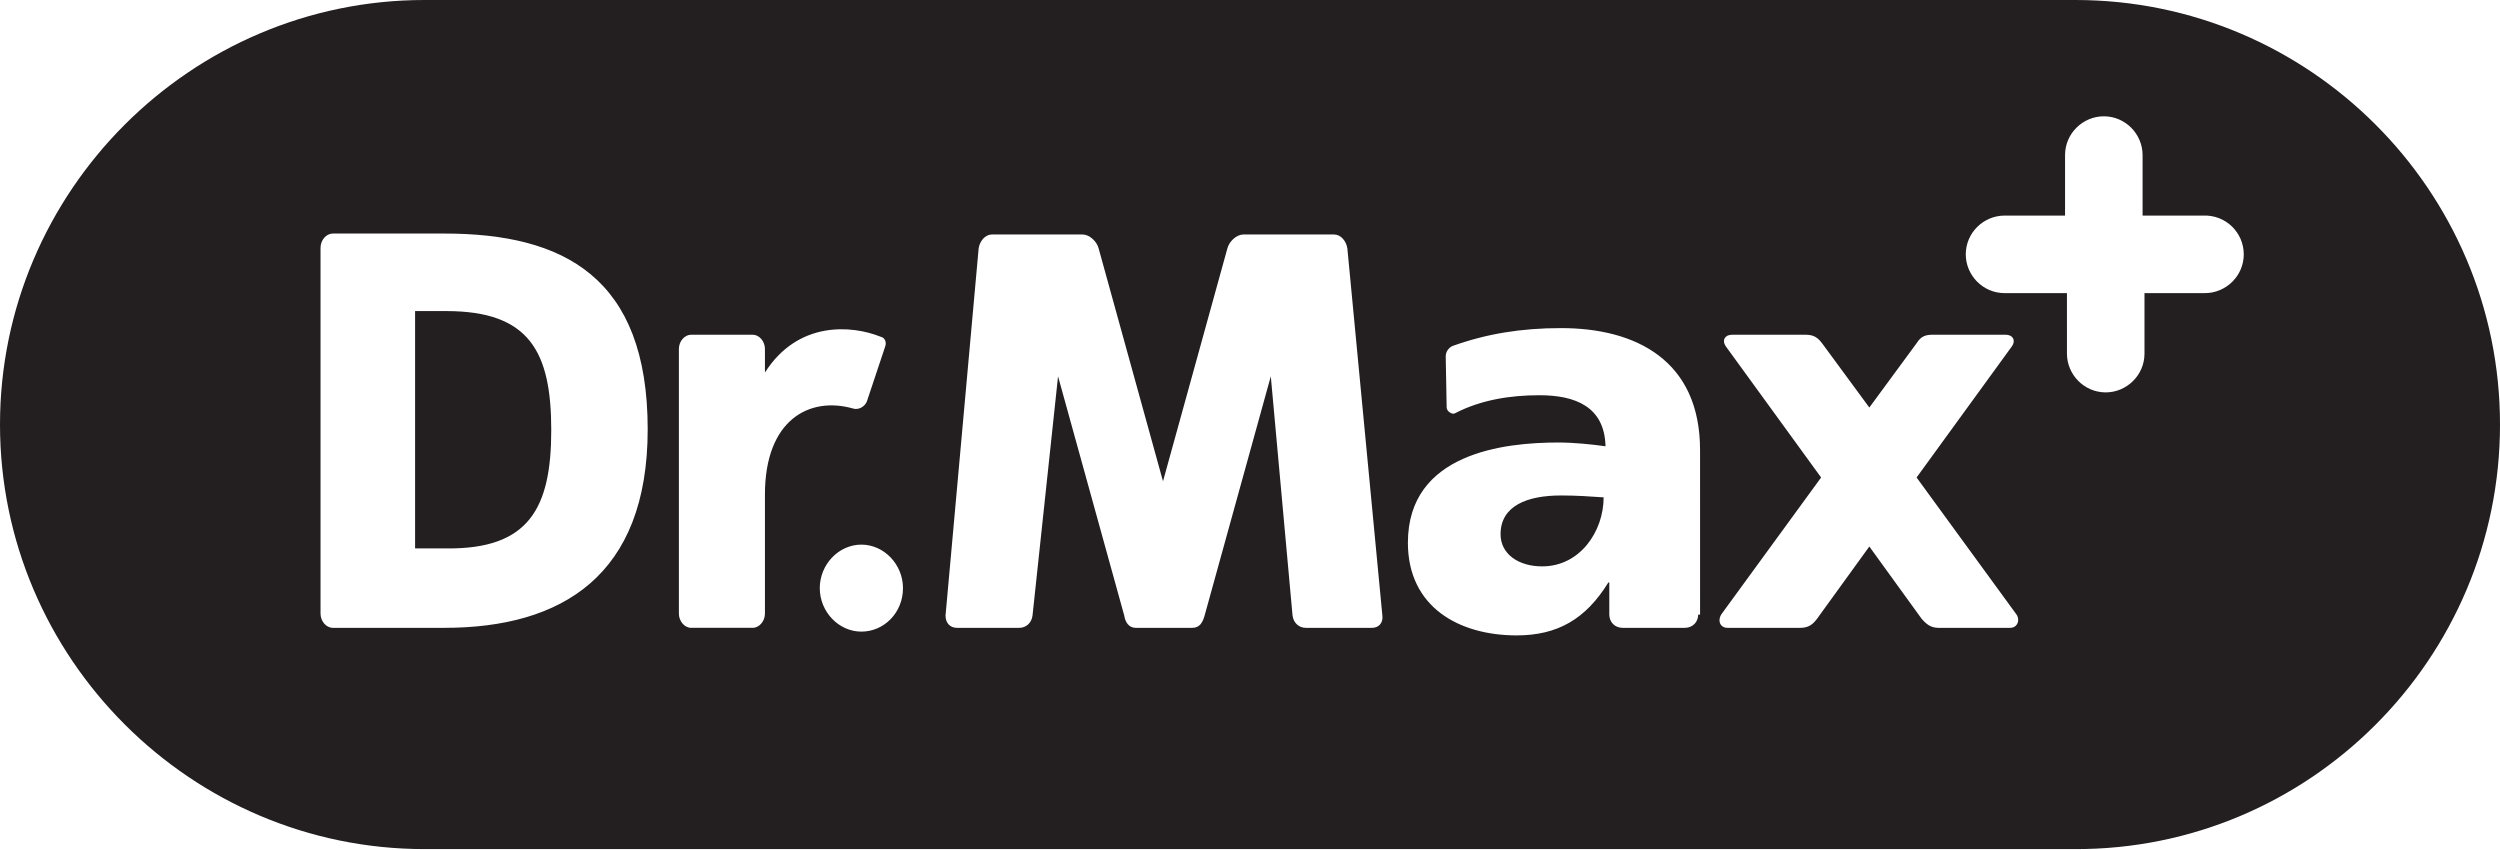 <svg xmlns="http://www.w3.org/2000/svg" viewBox="0 0 264.4 89.9" style="enable-background:new 0 0 264.4 89.9" xml:space="preserve"><path d="M264.4 44.9c0-24.8-20.2-44.9-44.9-44.9H44.9C20.2 0 0 20.2 0 44.9s20.2 44.9 44.9 44.9h174.5c24.8.1 45-20.1 45-44.9m-195.9.5c0 15.5-9.1 21-21.5 21H35.2c-.7 0-1.3-.7-1.3-1.5V26.2c0-.8.6-1.5 1.3-1.5H47c12.6 0 21.5 4.6 21.5 20.7m25.1-8.7-1.9 5.7c-.2.6-.9 1-1.5.8-4.6-1.3-9.3 1.2-9.3 9.1v12.6c0 .8-.6 1.5-1.3 1.5h-6.5c-.7 0-1.3-.7-1.3-1.5v-28c0-.8.6-1.5 1.3-1.5h6.5c.7 0 1.3.7 1.3 1.5v2.5c3.5-5.5 9.2-5 12.2-3.8.5.1.7.6.5 1.1m1.9 25.5c0 2.6-2 4.6-4.4 4.6s-4.4-2.1-4.4-4.6c0-2.5 2-4.6 4.4-4.6s4.4 2.1 4.4 4.6m50.7 2.9c.1.8-.4 1.3-1.1 1.3h-7c-.7 0-1.3-.5-1.4-1.3l-2.3-25.3-7 25.3c-.2.7-.5 1.3-1.3 1.3h-6c-.7 0-1.1-.6-1.2-1.3l-7-25.3-2.7 25.3c-.1.8-.7 1.3-1.4 1.3h-6.6c-.7 0-1.2-.5-1.2-1.3l3.5-38.8c.1-.8.7-1.5 1.4-1.5h9.6c.7 0 1.5.7 1.7 1.5l6.8 24.6 6.8-24.6c.2-.8 1-1.5 1.7-1.5h9.6c.7 0 1.3.7 1.4 1.5l3.7 38.8zm33.4-.1c0 .8-.6 1.4-1.4 1.4h-6.6c-.8 0-1.4-.6-1.4-1.4v-3.4h-.1c-2.4 3.9-5.4 5.6-9.7 5.6-6.1 0-11.5-3-11.5-9.8 0-9.5 10.2-10.6 15.9-10.6 1.7 0 3.6.2 5 .4-.1-4.2-3.2-5.4-7-5.4-3.1 0-6.2.5-8.9 1.9-.3.2-.9-.2-.9-.6l-.1-5.4c0-.5.3-.9.7-1.1 3.6-1.3 7.3-1.9 11.5-1.9 7.9 0 14.7 3.4 14.7 12.9V65zm24.9-29.6h7.6c.8 0 1.1.6.7 1.2l-10.1 13.9 10.5 14.4c.5.6.2 1.5-.6 1.5H205c-.8 0-1.3-.4-1.8-1l-5.5-7.6-5.5 7.6c-.5.7-1 1-1.8 1h-7.7c-.8 0-1.1-.8-.6-1.5l10.5-14.4-10.1-13.9c-.4-.6-.1-1.2.7-1.2h7.6c.8 0 1.3.1 1.9.9l5 6.8 5-6.8c.5-.8 1-.9 1.8-.9m32.8-8.5c0 2.3-1.9 4.1-4.1 4.1h-6.4v6.4c0 2.3-1.9 4.1-4.1 4.1-2.3 0-4.1-1.9-4.1-4.1V31H212c-2.3 0-4.1-1.9-4.1-4.1 0-2.3 1.9-4.1 4.1-4.1h6.4v-6.4c0-2.3 1.9-4.1 4.1-4.1 2.3 0 4.1 1.9 4.1 4.1v6.4h6.4c2.4-.1 4.3 1.8 4.3 4.1m-67.7 25.7c-1.4-.1-2.9-.2-4.5-.2-3.6 0-6.4 1.1-6.4 4.1 0 2.1 1.9 3.4 4.4 3.4 4 0 6.5-3.7 6.5-7.3M58.3 45.5c0-8.3-2.3-12.6-11.1-12.6h-3.3V58h3.3c8.7.1 11.1-4.2 11.1-12.5" style="fill:#231f20"/></svg>